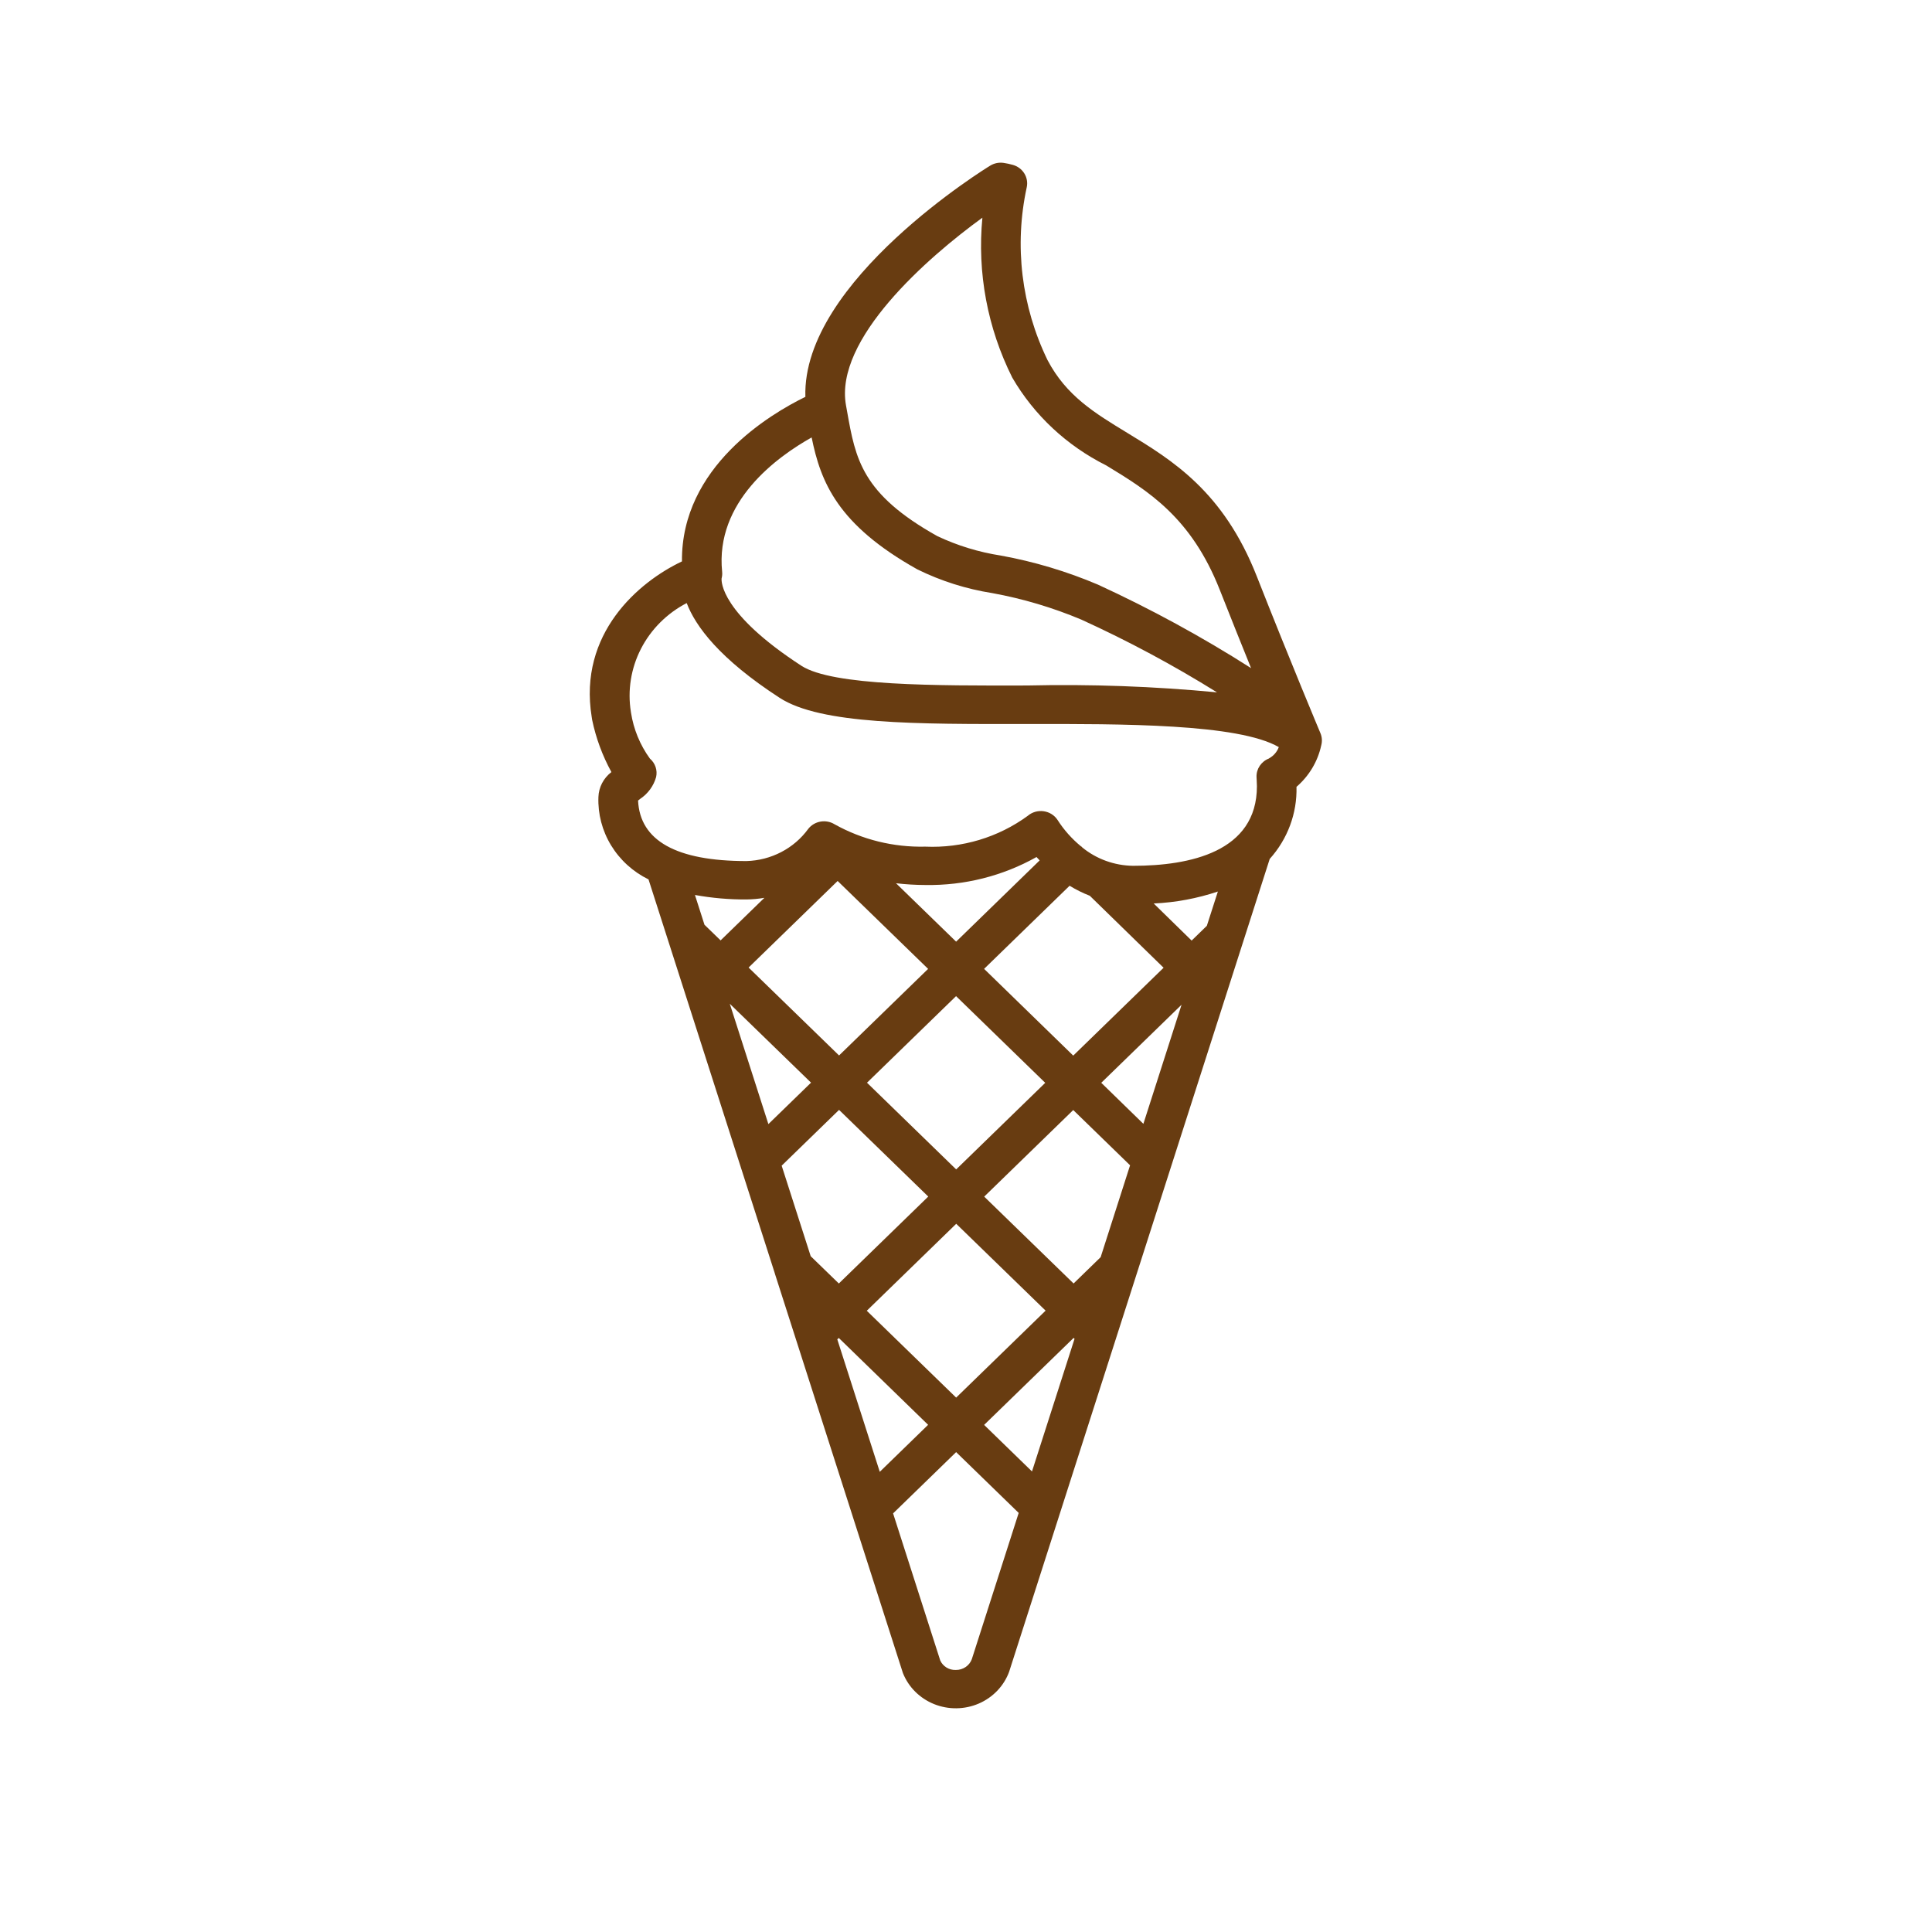 <svg width="95" height="95" viewBox="0 0 95 95" fill="none" xmlns="http://www.w3.org/2000/svg">
<rect width="95" height="95" fill="white"/>
<path d="M64.927 36.049C64.913 36.015 63.478 32.604 61.798 28.337C60.156 24.16 57.642 22.631 55.425 21.282C53.818 20.305 52.431 19.461 51.509 17.707V17.707C50.224 15.061 49.864 12.078 50.486 9.213C50.593 8.725 50.291 8.239 49.795 8.105C49.65 8.064 49.5 8.033 49.35 8.01C49.121 7.977 48.889 8.024 48.693 8.143C48.596 8.202 39.423 13.813 39.602 19.514C37.879 20.354 33.489 22.952 33.533 27.605C31.403 28.614 28.429 31.149 29.095 35.252C29.099 35.301 29.106 35.349 29.117 35.397C29.303 36.293 29.622 37.157 30.064 37.964C29.675 38.262 29.441 38.712 29.425 39.194C29.395 40.027 29.612 40.851 30.048 41.568C30.485 42.285 31.123 42.867 31.889 43.242L38.101 62.618V62.624L41.896 74.461C41.902 74.48 41.905 74.499 41.914 74.518L44.398 82.267C44.673 82.959 45.227 83.51 45.931 83.794C46.636 84.077 47.429 84.068 48.126 83.768C48.823 83.468 49.363 82.903 49.62 82.206L62.434 42.236C63.316 41.256 63.785 39.991 63.751 38.69C64.372 38.154 64.798 37.439 64.968 36.649C65.022 36.45 65.008 36.24 64.927 36.049L64.927 36.049ZM48.306 10.704C48.046 13.406 48.554 16.126 49.775 18.567C50.848 20.414 52.454 21.915 54.394 22.885C56.448 24.134 58.572 25.427 59.982 29.013C60.535 30.416 61.059 31.72 61.517 32.852C59.109 31.317 56.593 29.946 53.99 28.748C52.459 28.098 50.856 27.617 49.213 27.318C48.129 27.151 47.077 26.828 46.09 26.362C42.371 24.281 42.07 22.578 41.653 20.23L41.599 19.931C41.015 16.68 45.604 12.664 48.306 10.704L48.306 10.704ZM35.482 28.453V28.442V28.443C35.511 28.337 35.52 28.227 35.509 28.118C35.156 24.667 38.211 22.461 39.91 21.51C40.355 23.696 41.175 25.8 45.113 28H45.114C46.271 28.57 47.511 28.962 48.792 29.164C50.297 29.439 51.766 29.876 53.171 30.467C55.473 31.516 57.702 32.711 59.842 34.044C56.738 33.748 53.619 33.635 50.501 33.707C46.02 33.718 40.941 33.728 39.409 32.739C35.42 30.147 35.471 28.576 35.482 28.453L35.482 28.453ZM34.641 45.473L34.172 44.008C35.006 44.159 35.853 44.233 36.701 44.228C36.998 44.225 37.294 44.198 37.587 44.147L35.433 46.241L34.641 45.473ZM54.121 61.817L52.79 63.111L48.395 58.84L52.773 54.583L55.568 57.3L54.121 61.817ZM39.864 61.77L38.436 57.318L41.258 54.575L45.644 58.837L41.247 63.112L39.864 61.77ZM42.632 53.239L47.011 48.982L51.396 53.245L47.017 57.502L42.632 53.239ZM47.019 60.176L51.414 64.447L47.016 68.723L42.621 64.452L47.019 60.176ZM48.39 47.641L52.595 43.553L52.594 43.554C52.909 43.747 53.242 43.912 53.588 44.047L57.216 47.586L52.773 51.906L48.39 47.641ZM47.014 46.303L44.059 43.431V43.431C44.537 43.486 45.017 43.516 45.498 43.517C47.417 43.55 49.307 43.075 50.967 42.142C51.017 42.2 51.071 42.251 51.122 42.307L47.014 46.303ZM45.637 47.642L41.258 51.899L36.81 47.576L41.188 43.319L45.637 47.642ZM35.885 49.357L39.88 53.236L37.783 55.274L35.885 49.357ZM41.246 65.791L45.637 70.061L43.26 72.372L41.171 65.858L41.246 65.791ZM47.785 81.588C47.665 81.908 47.35 82.12 46.999 82.115C46.669 82.127 46.367 81.943 46.234 81.65L43.915 74.416L47.015 71.403L50.091 74.393L47.785 81.588ZM50.745 72.354L48.391 70.065L52.79 65.789L52.838 65.829L50.745 72.354ZM56.222 55.261L54.151 53.243L58.099 49.405L56.222 55.261ZM59.343 45.523L58.595 46.25L56.73 44.426C57.805 44.377 58.868 44.179 59.885 43.838L59.343 45.523ZM62.405 37.293L62.405 37.293C62.018 37.44 61.769 37.81 61.786 38.213L61.794 38.366C61.794 38.461 61.805 38.561 61.805 38.66C61.805 41.894 58.496 42.573 55.714 42.573V42.573C54.797 42.561 53.914 42.241 53.213 41.667C53.206 41.658 53.203 41.648 53.195 41.64C53.186 41.633 53.161 41.623 53.146 41.609C52.699 41.24 52.313 40.806 52.004 40.322C51.852 40.087 51.601 39.929 51.318 39.89C51.035 39.85 50.749 39.933 50.535 40.117C49.088 41.175 47.308 41.71 45.5 41.631C43.937 41.668 42.395 41.289 41.039 40.532C40.615 40.27 40.055 40.366 39.747 40.752C39.046 41.72 37.917 42.308 36.701 42.34C33.257 42.34 31.468 41.339 31.375 39.365C31.407 39.339 31.442 39.314 31.472 39.287C31.858 39.031 32.139 38.649 32.262 38.211C32.338 37.875 32.22 37.526 31.955 37.299C31.47 36.627 31.153 35.855 31.028 35.044C31.028 35.033 31.028 35.022 31.023 35.01C30.851 33.951 31.024 32.866 31.515 31.907C32.007 30.947 32.793 30.16 33.766 29.654C34.199 30.789 35.372 32.392 38.339 34.315C40.361 35.624 45.064 35.609 50.512 35.601C55.182 35.594 60.882 35.582 62.881 36.736C62.796 36.969 62.627 37.165 62.406 37.286L62.405 37.293Z" fill="#683C11"/>
</svg>
